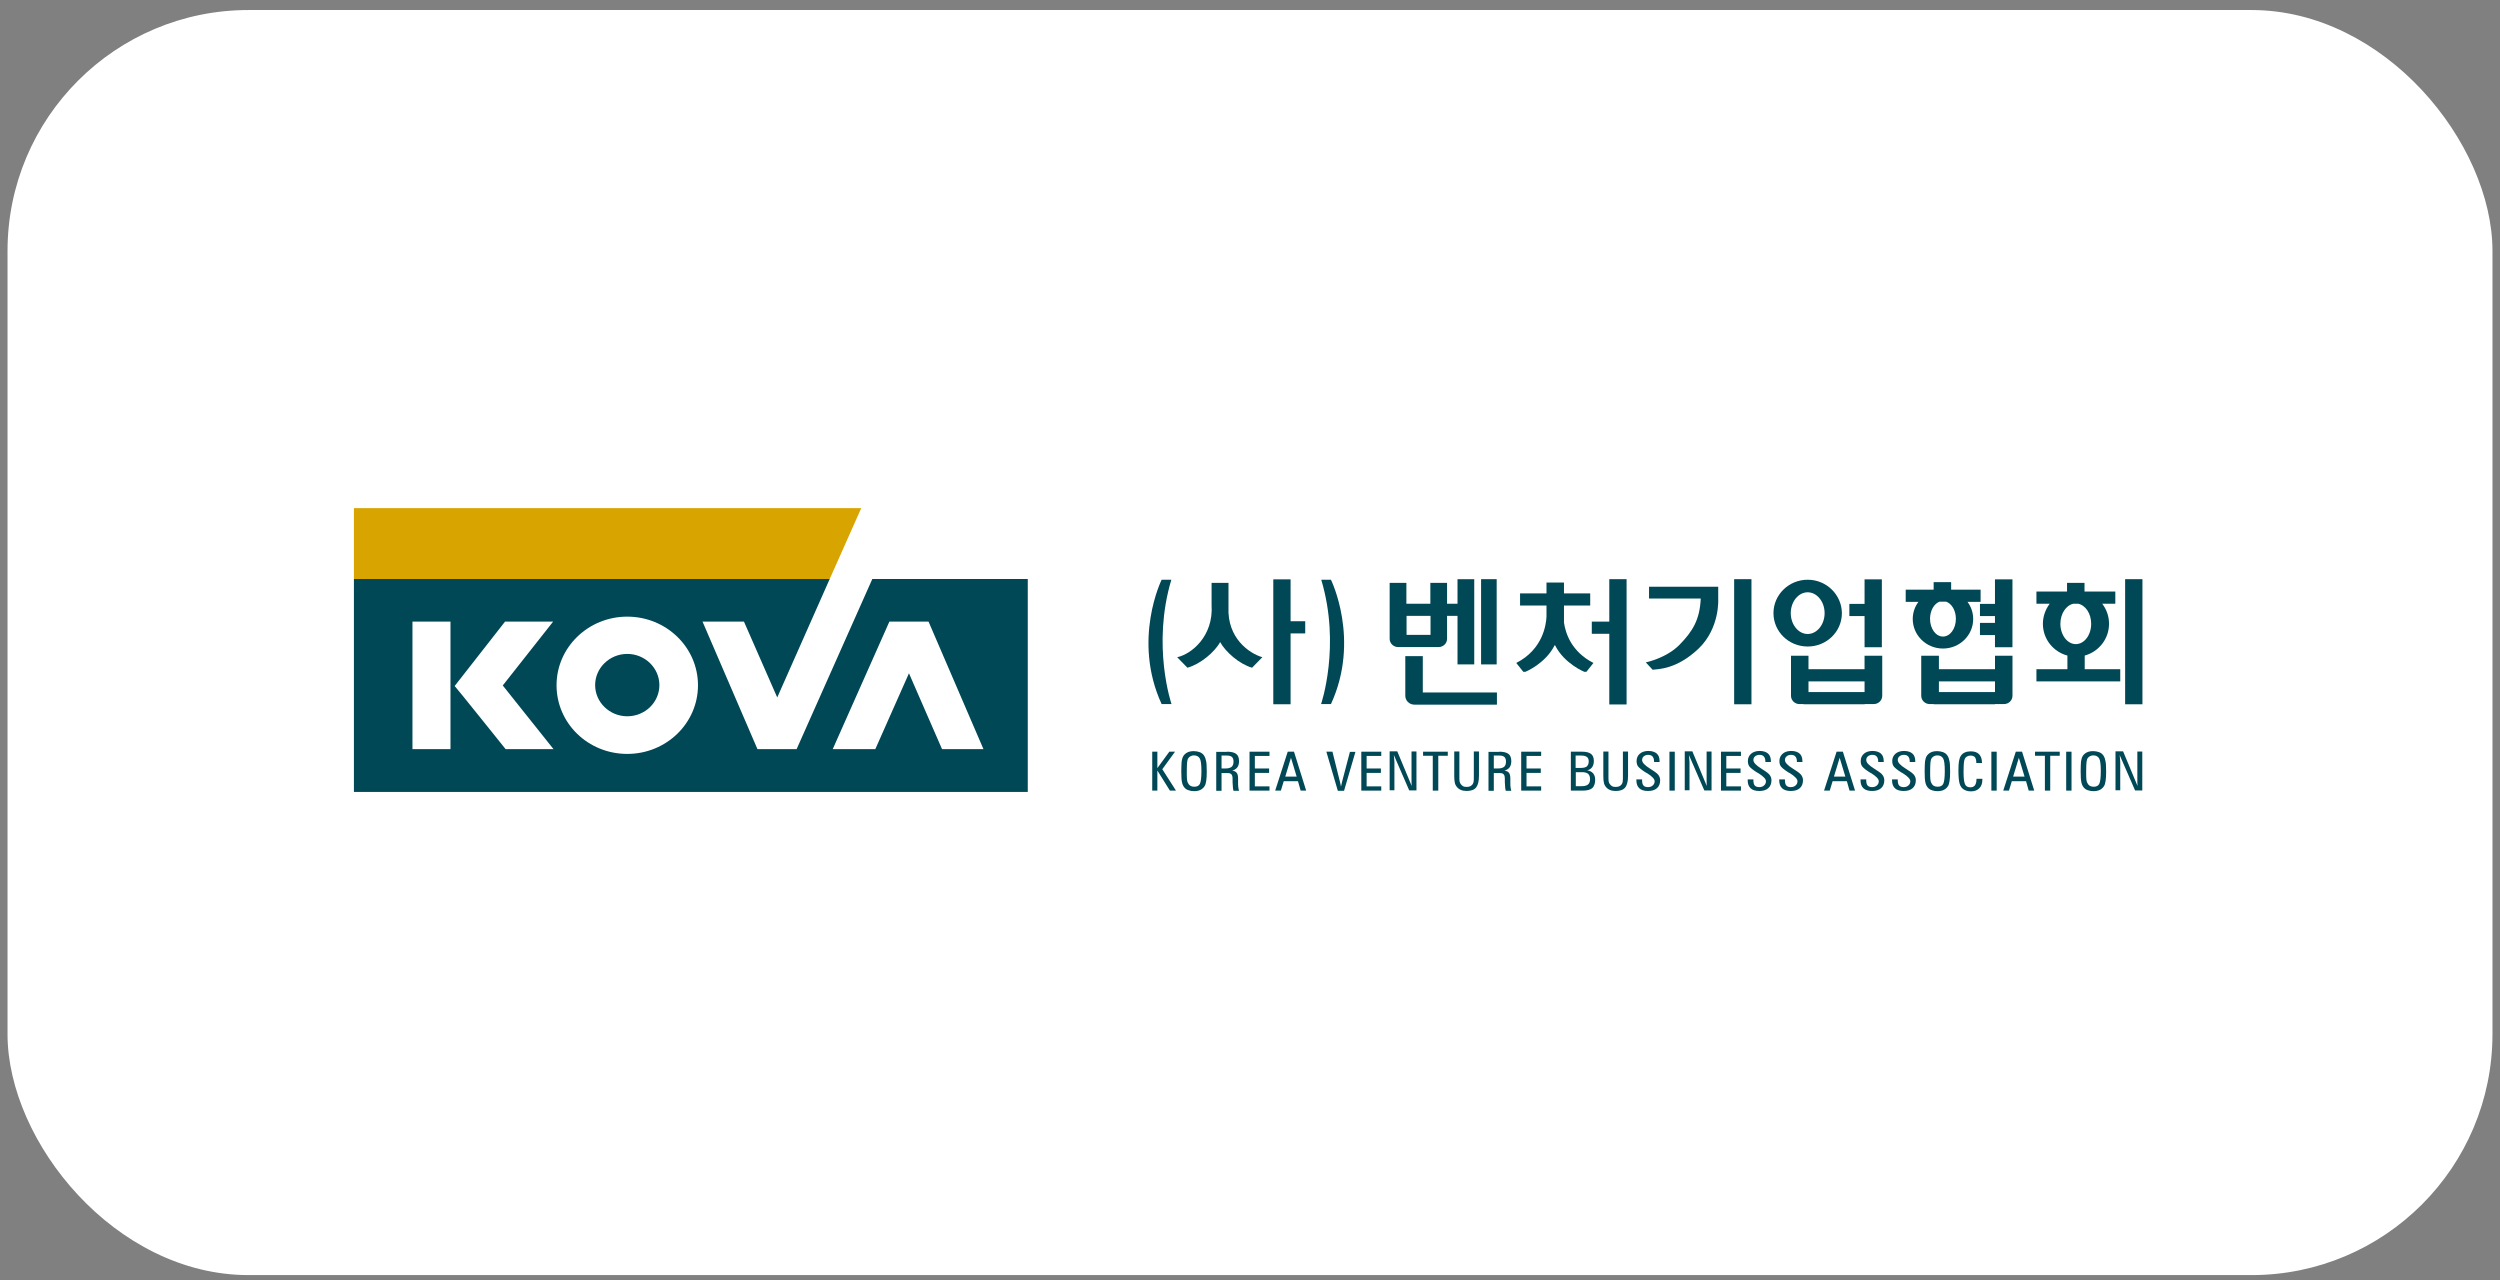 <svg width="166" height="85" viewBox="0 0 166 85" fill="none" xmlns="http://www.w3.org/2000/svg">
<rect x="0" y="0" width="166" height="85" fill="#808080" stroke="none"/>
<g id="08.Curfex">
<rect id="bg" x="0.5" y="0.666" width="165" height="84" rx="16" fill="white"/>
<g id="partner_venture">
<g id="Group">
<path id="Path" d="M76.508 52.497V49.912H76.849V51.002L77.644 49.912H78.022L77.177 51.076L78.085 52.497H77.682L76.849 51.162V52.497H76.508Z" fill="#004856"/>
<path id="Shape" fill-rule="evenodd" clip-rule="evenodd" d="M80.091 51.86C80.116 51.713 80.129 51.505 80.129 51.235C80.129 50.867 80.116 50.61 80.066 50.463C80.04 50.316 79.977 50.194 79.902 50.108C79.838 50.034 79.75 49.973 79.637 49.936C79.523 49.9 79.409 49.875 79.27 49.875C79.106 49.875 78.968 49.9 78.841 49.961C78.728 50.022 78.627 50.108 78.564 50.218C78.513 50.304 78.488 50.414 78.463 50.549C78.45 50.696 78.438 50.916 78.438 51.211C78.438 51.566 78.45 51.811 78.488 51.958C78.513 52.093 78.576 52.215 78.652 52.301C78.715 52.374 78.803 52.436 78.917 52.472C79.031 52.509 79.144 52.534 79.283 52.534C79.447 52.534 79.586 52.509 79.712 52.448C79.826 52.387 79.927 52.301 79.99 52.191C80.04 52.117 80.066 52.007 80.091 51.86ZM79.661 50.353C79.737 50.475 79.775 50.757 79.775 51.198C79.775 51.639 79.737 51.909 79.674 52.043C79.61 52.178 79.484 52.239 79.295 52.239C79.194 52.239 79.106 52.215 79.043 52.178C78.967 52.129 78.916 52.068 78.878 51.982C78.841 51.921 78.828 51.835 78.815 51.737C78.803 51.639 78.803 51.455 78.803 51.198C78.803 50.892 78.815 50.696 78.828 50.585C78.841 50.475 78.866 50.389 78.916 50.328C78.954 50.279 79.005 50.23 79.068 50.206C79.131 50.169 79.207 50.157 79.282 50.157C79.459 50.157 79.585 50.23 79.661 50.353Z" fill="#004856"/>
<path id="Shape_2" fill-rule="evenodd" clip-rule="evenodd" d="M82.083 50.059C81.957 49.961 81.742 49.912 81.465 49.912V49.924H80.758V52.51H81.111V51.333H81.528C81.641 51.333 81.717 51.358 81.768 51.419C81.818 51.468 81.843 51.566 81.843 51.713V51.934C81.856 52.203 81.868 52.399 81.906 52.51H82.272C82.247 52.436 82.235 52.35 82.222 52.264C82.209 52.179 82.209 52.081 82.209 51.983V51.983V51.86V51.713C82.209 51.529 82.184 51.407 82.121 51.321C82.058 51.235 81.957 51.186 81.818 51.174C81.969 51.125 82.083 51.052 82.159 50.953C82.235 50.843 82.272 50.709 82.272 50.537C82.272 50.316 82.209 50.157 82.083 50.059ZM81.363 51.027H81.111V50.169H81.49C81.628 50.169 81.742 50.206 81.805 50.267C81.868 50.328 81.906 50.426 81.906 50.561C81.906 50.733 81.868 50.843 81.78 50.917C81.692 50.99 81.553 51.027 81.363 51.027Z" fill="#004856"/>
<path id="Path_2" d="M82.969 52.497V49.912H84.294V50.194H83.322V51.027H84.269V51.321H83.322V52.215H84.294V52.497H82.969Z" fill="#004856"/>
<path id="Shape_3" fill-rule="evenodd" clip-rule="evenodd" d="M86.186 51.872L86.363 52.497H86.729L85.921 49.912H85.505L84.672 52.497H85.05L85.24 51.872H86.186ZM85.72 50.316L86.098 51.566H85.341L85.72 50.316Z" fill="#004856"/>
</g>
<g id="Group_2">
<path id="Path_3" d="M88.828 52.497L88.07 49.912H88.474L88.954 51.836C88.954 51.848 88.954 51.86 88.966 51.872C89.004 52.032 89.03 52.154 89.042 52.228C89.055 52.179 89.067 52.13 89.08 52.056C89.105 51.946 89.118 51.872 89.13 51.848L89.635 49.924H90.001L89.244 52.51H88.828V52.497Z" fill="#004856"/>
<path id="Path_4" d="M90.391 52.497V49.912H91.716V50.194H90.744V51.027H91.691V51.321H90.744V52.215H91.716V52.497H90.391Z" fill="#004856"/>
<path id="Path_5" d="M93.738 52.19C93.738 52.104 93.725 52.031 93.725 51.945C93.725 51.872 93.725 51.786 93.725 51.712V49.899H94.053V52.484H93.573L92.551 50.132C92.564 50.242 92.564 50.34 92.576 50.414C92.576 50.487 92.589 50.561 92.589 50.61V52.472H92.273V49.887H92.778L93.738 52.19Z" fill="#004856"/>
<path id="Path_6" d="M95.136 52.497V50.182H94.492V49.912H96.133V50.182H95.502V52.497H95.136Z" fill="#004856"/>
<path id="Path_7" d="M96.903 49.911V51.577C96.903 51.712 96.903 51.822 96.916 51.883C96.928 51.944 96.954 51.993 96.979 52.042C97.029 52.116 97.08 52.165 97.143 52.202C97.206 52.239 97.295 52.251 97.383 52.251C97.484 52.251 97.56 52.239 97.635 52.202C97.698 52.165 97.762 52.116 97.799 52.042C97.825 51.993 97.85 51.944 97.85 51.883C97.862 51.822 97.862 51.724 97.862 51.577V51.516V49.898H98.203V51.516C98.203 51.871 98.14 52.128 98.014 52.288C97.888 52.447 97.673 52.52 97.383 52.52C97.231 52.52 97.093 52.496 96.992 52.447C96.878 52.398 96.79 52.324 96.714 52.226C96.663 52.153 96.613 52.067 96.6 51.969C96.575 51.871 96.562 51.724 96.562 51.528V51.455V49.898H96.903V49.911Z" fill="#004856"/>
<path id="Shape_4" fill-rule="evenodd" clip-rule="evenodd" d="M100.161 50.059C100.035 49.961 99.82 49.912 99.543 49.912V49.924H98.836V52.51H99.189V51.333H99.606C99.719 51.333 99.795 51.358 99.846 51.419C99.896 51.468 99.921 51.566 99.921 51.713V51.934C99.934 52.203 99.947 52.399 99.984 52.51H100.351C100.325 52.436 100.313 52.35 100.3 52.264C100.287 52.179 100.287 52.081 100.287 51.983V51.983V51.86V51.713C100.287 51.529 100.262 51.407 100.199 51.321C100.136 51.235 100.035 51.186 99.896 51.174C100.048 51.125 100.161 51.052 100.237 50.953C100.313 50.843 100.351 50.709 100.351 50.537C100.351 50.316 100.287 50.157 100.161 50.059ZM99.454 51.027H99.202H99.189V50.169H99.58C99.719 50.169 99.833 50.206 99.896 50.267C99.959 50.328 99.997 50.426 99.997 50.561C99.997 50.733 99.959 50.843 99.871 50.917C99.782 50.99 99.643 51.027 99.454 51.027Z" fill="#004856"/>
<path id="Path_8" d="M101.008 52.497V49.912H102.333V50.194H101.361V51.027H102.308V51.321H101.361V52.215H102.333V52.497H101.008Z" fill="#004856"/>
</g>
<g id="Group_3">
<path id="Shape_5" fill-rule="evenodd" clip-rule="evenodd" d="M105.049 49.912C105.314 49.912 105.516 49.961 105.643 50.059C105.769 50.157 105.832 50.316 105.832 50.525C105.832 50.696 105.794 50.831 105.718 50.941C105.643 51.052 105.529 51.113 105.39 51.15C105.554 51.174 105.68 51.235 105.781 51.346C105.87 51.456 105.92 51.591 105.92 51.774C105.92 52.02 105.857 52.203 105.731 52.326C105.605 52.436 105.39 52.497 105.112 52.497H104.305V49.912H105.049ZM104.621 50.99H104.974C105.151 50.99 105.29 50.953 105.365 50.892C105.441 50.819 105.492 50.708 105.492 50.561C105.492 50.426 105.454 50.328 105.378 50.267C105.302 50.206 105.176 50.169 104.999 50.169H104.621V50.99ZM105.012 52.203H104.633V51.272H105.05C105.227 51.272 105.365 51.309 105.454 51.382C105.542 51.468 105.58 51.578 105.58 51.738C105.58 51.909 105.53 52.019 105.441 52.093C105.353 52.166 105.214 52.203 105.012 52.203Z" fill="#004856"/>
<path id="Path_9" d="M106.802 49.913V51.579C106.802 51.714 106.802 51.824 106.814 51.885C106.827 51.947 106.852 51.995 106.877 52.044C106.928 52.118 106.978 52.167 107.042 52.204C107.105 52.24 107.193 52.253 107.281 52.253C107.37 52.253 107.458 52.24 107.534 52.204C107.597 52.167 107.66 52.118 107.698 52.044C107.723 51.995 107.748 51.947 107.748 51.885C107.761 51.824 107.761 51.726 107.761 51.579V51.518V49.9H108.102V51.518C108.102 51.873 108.039 52.13 107.912 52.289C107.786 52.449 107.572 52.522 107.281 52.522C107.13 52.522 106.991 52.498 106.89 52.449C106.776 52.4 106.688 52.326 106.612 52.228C106.562 52.155 106.511 52.069 106.499 51.971C106.474 51.873 106.461 51.726 106.461 51.53V51.456V49.9H106.802V49.913Z" fill="#004856"/>
<path id="Path_10" d="M108.656 51.75H109.035V51.799C109.035 51.958 109.06 52.081 109.123 52.154C109.186 52.228 109.287 52.265 109.426 52.265C109.552 52.265 109.666 52.228 109.742 52.154C109.83 52.081 109.868 51.983 109.868 51.873C109.868 51.726 109.704 51.554 109.376 51.346C109.325 51.321 109.287 51.297 109.262 51.285C109.01 51.125 108.846 50.99 108.77 50.892C108.694 50.794 108.669 50.672 108.669 50.525C108.669 50.329 108.745 50.17 108.883 50.047C109.022 49.925 109.224 49.863 109.451 49.863C109.691 49.863 109.881 49.925 110.007 50.035C110.133 50.145 110.196 50.317 110.196 50.537V50.598H109.83V50.549C109.83 50.415 109.792 50.304 109.729 50.231C109.666 50.157 109.565 50.121 109.439 50.121C109.325 50.121 109.224 50.157 109.148 50.219C109.073 50.28 109.035 50.366 109.035 50.464C109.035 50.635 109.212 50.819 109.565 51.039C109.628 51.076 109.679 51.113 109.716 51.138C109.931 51.272 110.07 51.383 110.133 51.481C110.196 51.579 110.234 51.677 110.234 51.811C110.234 52.044 110.158 52.216 110.019 52.338C109.881 52.461 109.679 52.522 109.426 52.522C109.174 52.522 108.972 52.461 108.846 52.338C108.719 52.216 108.656 52.044 108.656 51.811C108.656 51.799 108.656 51.787 108.656 51.775C108.656 51.775 108.656 51.762 108.656 51.75Z" fill="#004856"/>
<path id="Path_11" d="M110.852 52.497V49.912H111.205V52.497H110.852Z" fill="#004856"/>
<path id="Path_12" d="M113.331 52.192C113.331 52.106 113.319 52.033 113.319 51.947C113.319 51.873 113.319 51.788 113.319 51.714V49.901H113.647V52.486H113.167L112.145 50.134C112.157 50.244 112.157 50.342 112.17 50.416C112.17 50.489 112.183 50.562 112.183 50.611V52.474H111.867V49.889H112.372L113.331 52.192Z" fill="#004856"/>
<path id="Path_13" d="M114.273 52.497V49.912H115.599V50.194H114.627V51.027H115.573V51.321H114.627V52.215H115.599V52.497H114.273Z" fill="#004856"/>
<path id="Path_14" d="M116.047 51.75H116.426V51.799C116.426 51.958 116.451 52.081 116.514 52.154C116.577 52.228 116.678 52.265 116.817 52.265C116.943 52.265 117.057 52.228 117.132 52.154C117.221 52.081 117.259 51.983 117.259 51.873C117.259 51.726 117.094 51.554 116.766 51.346C116.716 51.321 116.678 51.297 116.653 51.285C116.4 51.125 116.236 50.99 116.16 50.892C116.085 50.794 116.059 50.672 116.059 50.525C116.059 50.329 116.135 50.17 116.274 50.047C116.413 49.925 116.615 49.863 116.842 49.863C117.082 49.863 117.271 49.925 117.397 50.035C117.524 50.145 117.587 50.317 117.587 50.537V50.598H117.221V50.549C117.221 50.415 117.183 50.304 117.12 50.231C117.057 50.157 116.956 50.121 116.829 50.121C116.716 50.121 116.615 50.157 116.539 50.219C116.463 50.28 116.426 50.366 116.426 50.464C116.426 50.635 116.602 50.819 116.956 51.039C117.019 51.076 117.069 51.113 117.107 51.138C117.322 51.272 117.461 51.383 117.524 51.481C117.587 51.579 117.625 51.677 117.625 51.811C117.625 52.044 117.549 52.216 117.41 52.338C117.271 52.461 117.069 52.522 116.817 52.522C116.564 52.522 116.362 52.461 116.236 52.338C116.11 52.216 116.047 52.044 116.047 51.811C116.047 51.799 116.047 51.787 116.047 51.775C116.047 51.775 116.047 51.762 116.047 51.75Z" fill="#004856"/>
<path id="Path_15" d="M118.141 51.75H118.519V51.799C118.519 51.958 118.545 52.081 118.608 52.154C118.671 52.228 118.772 52.265 118.911 52.265C119.037 52.265 119.15 52.228 119.226 52.154C119.314 52.081 119.352 51.983 119.352 51.873C119.352 51.726 119.188 51.554 118.86 51.346C118.81 51.321 118.772 51.297 118.746 51.285C118.494 51.125 118.33 50.99 118.254 50.892C118.178 50.794 118.153 50.672 118.153 50.525C118.153 50.329 118.229 50.17 118.368 50.047C118.507 49.925 118.709 49.863 118.936 49.863C119.176 49.863 119.365 49.925 119.491 50.035C119.617 50.145 119.68 50.317 119.68 50.537V50.598H119.314V50.549C119.314 50.415 119.277 50.304 119.213 50.231C119.15 50.157 119.049 50.121 118.923 50.121C118.81 50.121 118.709 50.157 118.633 50.219C118.557 50.28 118.519 50.366 118.519 50.464C118.519 50.635 118.696 50.819 119.049 51.039C119.112 51.076 119.163 51.113 119.201 51.138C119.415 51.272 119.554 51.383 119.617 51.481C119.68 51.579 119.718 51.677 119.718 51.811C119.718 52.044 119.643 52.216 119.504 52.338C119.365 52.461 119.163 52.522 118.911 52.522C118.658 52.522 118.456 52.461 118.33 52.338C118.204 52.216 118.141 52.044 118.141 51.811C118.141 51.799 118.141 51.787 118.141 51.775C118.141 51.775 118.141 51.762 118.141 51.75Z" fill="#004856"/>
</g>
<g id="Group_4">
<path id="Shape_6" fill-rule="evenodd" clip-rule="evenodd" d="M122.632 51.872L122.809 52.497H123.175L122.367 49.912H121.95L121.117 52.497H121.496L121.685 51.872H122.632ZM122.153 50.316L122.531 51.566H121.774L122.153 50.316Z" fill="#004856"/>
<path id="Path_16" d="M123.539 51.75H123.918V51.799C123.918 51.958 123.943 52.081 124.006 52.154C124.069 52.228 124.17 52.265 124.309 52.265C124.435 52.265 124.549 52.228 124.625 52.154C124.713 52.081 124.751 51.983 124.751 51.873C124.751 51.726 124.587 51.554 124.259 51.346C124.208 51.321 124.17 51.297 124.145 51.285C123.892 51.125 123.728 50.99 123.653 50.892C123.577 50.794 123.552 50.672 123.552 50.525C123.552 50.329 123.627 50.17 123.766 50.047C123.905 49.925 124.107 49.863 124.334 49.863C124.574 49.863 124.763 49.925 124.89 50.035C125.016 50.145 125.079 50.317 125.079 50.537V50.598H124.713V50.549C124.713 50.415 124.675 50.304 124.612 50.231C124.549 50.157 124.448 50.121 124.322 50.121C124.208 50.121 124.107 50.157 124.031 50.219C123.956 50.28 123.918 50.366 123.918 50.464C123.918 50.635 124.094 50.819 124.448 51.039C124.511 51.076 124.561 51.113 124.599 51.138C124.814 51.272 124.953 51.383 125.016 51.481C125.079 51.579 125.117 51.677 125.117 51.811C125.117 52.044 125.041 52.216 124.902 52.338C124.763 52.461 124.561 52.522 124.309 52.522C124.057 52.522 123.855 52.461 123.728 52.338C123.602 52.216 123.539 52.044 123.539 51.811C123.539 51.799 123.539 51.787 123.539 51.775C123.539 51.775 123.539 51.762 123.539 51.75Z" fill="#004856"/>
<path id="Path_17" d="M125.633 51.75H126.011V51.799C126.011 51.958 126.037 52.081 126.1 52.154C126.163 52.228 126.264 52.265 126.403 52.265C126.529 52.265 126.643 52.228 126.718 52.154C126.807 52.081 126.844 51.983 126.844 51.873C126.844 51.726 126.68 51.554 126.352 51.346C126.302 51.321 126.264 51.297 126.239 51.285C125.986 51.125 125.822 50.99 125.746 50.892C125.671 50.794 125.645 50.672 125.645 50.525C125.645 50.329 125.721 50.17 125.86 50.047C125.999 49.925 126.201 49.863 126.428 49.863C126.668 49.863 126.857 49.925 126.983 50.035C127.11 50.145 127.173 50.317 127.173 50.537V50.598H126.807V50.549C126.807 50.415 126.769 50.304 126.706 50.231C126.643 50.157 126.542 50.121 126.415 50.121C126.302 50.121 126.201 50.157 126.125 50.219C126.049 50.28 126.011 50.366 126.011 50.464C126.011 50.635 126.188 50.819 126.542 51.039C126.605 51.076 126.655 51.113 126.693 51.138C126.908 51.272 127.046 51.383 127.11 51.481C127.173 51.579 127.211 51.677 127.211 51.811C127.211 52.044 127.135 52.216 126.996 52.338C126.857 52.461 126.655 52.522 126.403 52.522C126.15 52.522 125.948 52.461 125.822 52.338C125.696 52.216 125.633 52.044 125.633 51.811C125.633 51.799 125.633 51.787 125.633 51.775C125.633 51.775 125.633 51.762 125.633 51.75Z" fill="#004856"/>
<path id="Shape_7" fill-rule="evenodd" clip-rule="evenodd" d="M129.45 51.86C129.476 51.713 129.488 51.505 129.488 51.235C129.488 50.867 129.476 50.61 129.425 50.463C129.4 50.316 129.337 50.194 129.261 50.108C129.198 50.034 129.11 49.973 128.996 49.936C128.882 49.9 128.769 49.875 128.63 49.875C128.466 49.875 128.327 49.9 128.201 49.961C128.087 50.022 127.986 50.108 127.923 50.218C127.873 50.304 127.847 50.414 127.822 50.549C127.809 50.696 127.797 50.916 127.797 51.211C127.797 51.566 127.809 51.811 127.847 51.958C127.873 52.093 127.936 52.215 128.011 52.301C128.075 52.374 128.163 52.436 128.277 52.472C128.39 52.509 128.504 52.534 128.643 52.534C128.807 52.534 128.945 52.509 129.072 52.448C129.185 52.387 129.286 52.301 129.349 52.191C129.4 52.117 129.425 52.007 129.45 51.86ZM129.02 50.353C129.096 50.475 129.134 50.757 129.134 51.198C129.134 51.639 129.096 51.909 129.033 52.043C128.97 52.178 128.844 52.239 128.654 52.239C128.553 52.239 128.465 52.215 128.402 52.178C128.326 52.129 128.276 52.068 128.238 51.982C128.2 51.921 128.187 51.835 128.175 51.737C128.162 51.639 128.162 51.455 128.162 51.198C128.162 50.892 128.175 50.696 128.187 50.585C128.2 50.475 128.225 50.389 128.276 50.328C128.314 50.279 128.364 50.23 128.427 50.206C128.49 50.169 128.566 50.157 128.642 50.157C128.818 50.157 128.945 50.23 129.02 50.353Z" fill="#004856"/>
<path id="Path_18" d="M131.629 51.702V51.763C131.629 52.008 131.566 52.204 131.427 52.339C131.289 52.474 131.112 52.547 130.872 52.547C130.759 52.547 130.658 52.535 130.557 52.498C130.456 52.462 130.38 52.425 130.317 52.364C130.216 52.278 130.14 52.143 130.102 51.971C130.064 51.8 130.039 51.53 130.039 51.151C130.039 50.881 130.052 50.685 130.077 50.538C130.102 50.391 130.14 50.281 130.203 50.183C130.266 50.085 130.355 50.011 130.468 49.962C130.582 49.913 130.708 49.889 130.859 49.889C131.099 49.889 131.289 49.95 131.415 50.085C131.541 50.219 131.604 50.403 131.604 50.661H131.226V50.624C131.226 50.465 131.188 50.354 131.137 50.281C131.074 50.207 130.973 50.17 130.847 50.17C130.771 50.17 130.695 50.183 130.632 50.219C130.569 50.244 130.519 50.293 130.481 50.354C130.443 50.416 130.418 50.501 130.405 50.624C130.392 50.746 130.38 50.967 130.38 51.298C130.38 51.69 130.418 51.947 130.481 52.082C130.544 52.217 130.67 52.278 130.834 52.278C130.973 52.278 131.074 52.229 131.137 52.143C131.2 52.057 131.238 51.922 131.238 51.739V51.714H131.629V51.702Z" fill="#004856"/>
<path id="Path_19" d="M132.227 52.497V49.912H132.58V52.497H132.227Z" fill="#004856"/>
<path id="Shape_8" fill-rule="evenodd" clip-rule="evenodd" d="M134.53 51.872L134.707 52.497H135.073L134.265 49.912H133.849L133.016 52.497H133.394L133.584 51.872H134.53ZM134.051 50.316L134.43 51.566H133.672L134.051 50.316Z" fill="#004856"/>
<path id="Path_20" d="M135.781 52.497V50.182H135.125V49.912H136.766V50.182H136.135V52.497H135.781Z" fill="#004856"/>
<path id="Path_21" d="M137.195 52.497V49.912H137.549V52.497H137.195Z" fill="#004856"/>
<path id="Shape_9" fill-rule="evenodd" clip-rule="evenodd" d="M139.81 51.86C139.835 51.713 139.848 51.505 139.848 51.235C139.848 50.867 139.835 50.61 139.784 50.463C139.759 50.316 139.696 50.194 139.62 50.108C139.557 50.034 139.469 49.973 139.355 49.936C139.242 49.9 139.128 49.875 138.989 49.875C138.825 49.875 138.686 49.9 138.56 49.961C138.447 50.022 138.346 50.108 138.282 50.218C138.232 50.304 138.207 50.414 138.181 50.549C138.169 50.696 138.156 50.916 138.156 51.211C138.156 51.566 138.169 51.811 138.207 51.958C138.232 52.093 138.295 52.215 138.371 52.301C138.434 52.374 138.522 52.436 138.636 52.472C138.749 52.509 138.863 52.534 139.002 52.534C139.166 52.534 139.305 52.509 139.431 52.448C139.545 52.387 139.646 52.301 139.709 52.191C139.759 52.117 139.784 52.007 139.81 51.86ZM139.38 50.353C139.456 50.475 139.493 50.757 139.493 51.198C139.493 51.639 139.456 51.909 139.393 52.044C139.329 52.178 139.203 52.24 139.014 52.24C138.913 52.24 138.825 52.215 138.761 52.178C138.686 52.129 138.635 52.068 138.597 51.982C138.559 51.921 138.547 51.835 138.534 51.737C138.522 51.639 138.522 51.455 138.522 51.198C138.522 50.892 138.534 50.696 138.547 50.586C138.559 50.475 138.585 50.389 138.635 50.328C138.673 50.279 138.724 50.23 138.787 50.206C138.85 50.169 138.926 50.157 139.001 50.157C139.178 50.157 139.304 50.23 139.38 50.353Z" fill="#004856"/>
<path id="Path_22" d="M141.933 52.192C141.933 52.106 141.92 52.033 141.92 51.947C141.92 51.873 141.92 51.788 141.92 51.714V49.901H142.248V52.486H141.769L140.746 50.134C140.759 50.244 140.759 50.342 140.772 50.416C140.772 50.489 140.784 50.562 140.784 50.611V52.474H140.469V49.889H140.974L141.933 52.192Z" fill="#004856"/>
</g>
<rect id="Rectangle" x="98.344" y="38.457" width="1.035" height="5.66" fill="#004856"/>
<path id="Path_23" d="M112.929 39.743H109.496V38.959H114.09V39.768C114.09 39.768 114.216 41.703 112.777 43.076C111.326 44.448 110.114 44.423 109.736 44.472L109.281 43.982C109.281 43.982 110.632 43.713 111.515 42.818C112.399 41.912 112.866 41.152 112.929 39.743Z" fill="#004856"/>
<path id="Path_24" d="M94.474 45.98V43.566H93.312V46.201C93.312 46.519 93.578 46.789 93.918 46.789H94.183H94.486H99.396V45.98H94.474Z" fill="#004856"/>
<rect id="Rectangle_2" x="115.148" y="38.457" width="1.149" height="8.307" fill="#004856"/>
<rect id="Rectangle_3" x="141.109" y="38.457" width="1.149" height="8.307" fill="#004856"/>
<path id="Path_25" d="M106.857 38.457V41.275H105.695V42.084H106.857V46.776H108.005V38.457H106.857Z" fill="#004856"/>
<path id="Path_26" d="M123.807 38.469V40.098H122.797V40.907H123.807V42.977H124.955V38.469H123.807Z" fill="#004856"/>
<path id="Path_27" d="M132.466 38.469V40.098H131.469V40.907H132.466V41.36H131.469V42.169H132.466V42.977H133.627V38.469H132.466Z" fill="#004856"/>
<path id="Shape_10" fill-rule="evenodd" clip-rule="evenodd" d="M96.779 40.087V38.457H97.89V44.117H96.779V40.895H96.085V42.414C96.085 42.721 95.833 42.966 95.517 42.966H95.429H94.975H93.384H93.081H92.841C92.526 42.966 92.273 42.721 92.273 42.414V38.702H93.384V40.087H94.975V38.702H96.085V40.087H96.779ZM93.396 40.895V42.157H94.987V40.895H93.396Z" fill="#004856"/>
<path id="Shape_11" fill-rule="evenodd" clip-rule="evenodd" d="M123.806 44.435V43.541H124.98V46.2C124.98 46.506 124.728 46.751 124.412 46.751H123.819V46.763H119.755V46.751H119.49C119.174 46.751 118.922 46.506 118.922 46.2V43.541H120.083V44.435H123.806ZM123.807 45.955V45.244H120.084V45.955H123.807Z" fill="#004856"/>
<path id="Shape_12" fill-rule="evenodd" clip-rule="evenodd" d="M132.468 44.435V43.541H133.629V46.2C133.629 46.506 133.376 46.751 133.061 46.751H132.468V46.763H128.403V46.751H128.138C127.823 46.751 127.57 46.506 127.57 46.2V43.541H128.744V44.435H132.468ZM132.468 45.955V45.244H128.744V45.955H132.468Z" fill="#004856"/>
<path id="Path_28" d="M103.848 41.336V40.209H105.59V39.401H103.848V38.678H102.687V39.401H100.932V40.209H102.687V40.957C102.661 41.459 102.459 43.113 100.68 44.02L101.147 44.608H101.286C101.286 44.608 102.598 44.081 103.217 42.868C103.229 42.856 103.229 42.843 103.242 42.831C103.255 42.843 103.255 42.856 103.267 42.868C103.886 44.081 105.198 44.608 105.198 44.608H105.337L105.804 44.02C104.34 43.272 103.949 42.047 103.848 41.336Z" fill="#004856"/>
<path id="Shape_13" fill-rule="evenodd" clip-rule="evenodd" d="M117.758 40.712C117.758 39.487 118.78 38.494 120.03 38.494C121.279 38.494 122.289 39.487 122.302 40.712C122.302 41.937 121.292 42.929 120.03 42.929C118.768 42.929 117.758 41.937 117.758 40.712ZM118.907 40.712C118.907 41.472 119.412 42.097 120.03 42.097C120.649 42.097 121.154 41.472 121.154 40.712C121.154 39.953 120.649 39.328 120.03 39.328C119.412 39.328 118.907 39.953 118.907 40.712Z" fill="#004856"/>
<g id="Group_5">
<path id="Path_29" d="M86.667 41.25H85.695V38.469H84.547V46.763H85.695V42.059H86.667V41.25Z" fill="#004856"/>
<path id="Path_30" d="M81.572 40.331V38.701H80.449V40.171C80.587 42.254 79.098 43.443 78.164 43.639L78.846 44.337C79.691 44.104 80.65 43.308 81.017 42.634C81.383 43.296 82.291 44.092 83.137 44.337L83.819 43.639C82.935 43.382 81.484 42.364 81.572 40.331Z" fill="#004856"/>
</g>
<path id="Path_31" d="M77.133 38.494C77.133 38.494 75.164 42.476 77.133 46.752H77.789C77.789 46.752 76.464 42.88 77.777 38.494H77.133Z" fill="#004856"/>
<path id="Path_32" d="M88.375 38.494C88.375 38.494 90.344 42.476 88.375 46.752H87.719C87.719 46.752 89.044 42.88 87.731 38.494H88.375Z" fill="#004856"/>
<path id="Shape_14" fill-rule="evenodd" clip-rule="evenodd" d="M129.556 39.155H131.512V39.963H130.641C130.881 40.282 131.02 40.674 131.02 41.103C131.02 42.181 130.124 43.063 129.013 43.063C127.902 43.063 127.006 42.181 127.006 41.103C127.006 40.674 127.145 40.282 127.385 39.963H126.539V39.155H128.394V38.652H129.556V39.155ZM129.013 42.267C129.492 42.267 129.871 41.74 129.871 41.091C129.871 40.552 129.606 40.086 129.227 39.951H128.785C128.419 40.086 128.154 40.552 128.154 41.091C128.154 41.74 128.533 42.267 129.013 42.267Z" fill="#004856"/>
<path id="Shape_15" fill-rule="evenodd" clip-rule="evenodd" d="M138.425 43.529V44.435H140.785V45.244H135.219V44.435H137.276V43.529C136.342 43.283 135.648 42.438 135.648 41.421C135.648 40.919 135.825 40.453 136.102 40.086H135.219V39.277H137.251V38.701H138.412V39.277H140.457V40.086H139.586C139.876 40.465 140.04 40.919 140.04 41.421C140.04 42.426 139.359 43.271 138.425 43.529ZM137.68 40.086C137.188 40.184 136.81 40.747 136.81 41.421C136.81 42.156 137.264 42.769 137.832 42.769C138.4 42.769 138.854 42.169 138.854 41.421C138.854 40.735 138.476 40.184 137.983 40.086H137.68Z" fill="#004856"/>
<path id="Combined Shape" fill-rule="evenodd" clip-rule="evenodd" d="M55.092 38.445L55.092 38.446H23.5V52.584H68.244V38.446H57.919L57.919 38.445H55.092ZM57.919 38.446H55.092L51.608 46.311L49.399 41.276H46.648L50.295 49.742H52.895L57.906 38.482L57.919 38.446ZM29.912 41.275H27.388V49.742H29.912V41.275ZM36.753 49.742H33.572C33.572 49.742 30.215 45.551 30.189 45.551L33.534 41.275H36.728L33.383 45.515L36.753 49.742ZM41.65 40.945C39.063 40.945 36.955 42.979 36.955 45.503C36.955 48.027 39.05 50.06 41.65 50.06C44.238 50.06 46.346 48.027 46.346 45.503C46.346 42.979 44.238 40.945 41.65 40.945ZM41.65 47.561C40.476 47.561 39.517 46.63 39.517 45.49C39.517 44.351 40.476 43.42 41.65 43.42C42.824 43.42 43.783 44.351 43.783 45.49C43.783 46.642 42.824 47.561 41.65 47.561ZM62.551 49.742L60.355 44.706L58.121 49.742H55.293L59.055 41.275H61.655L65.302 49.742H62.551Z" fill="#004856"/>
<path id="Path_33" d="M23.5 33.74V38.445H55.092L57.187 33.74H23.5Z" fill="#D8A400"/>
<path id="Path_34" d="M57.19 33.715V33.739H57.202L57.19 33.715Z" fill="black"/>
</g>
</g>
</svg>
